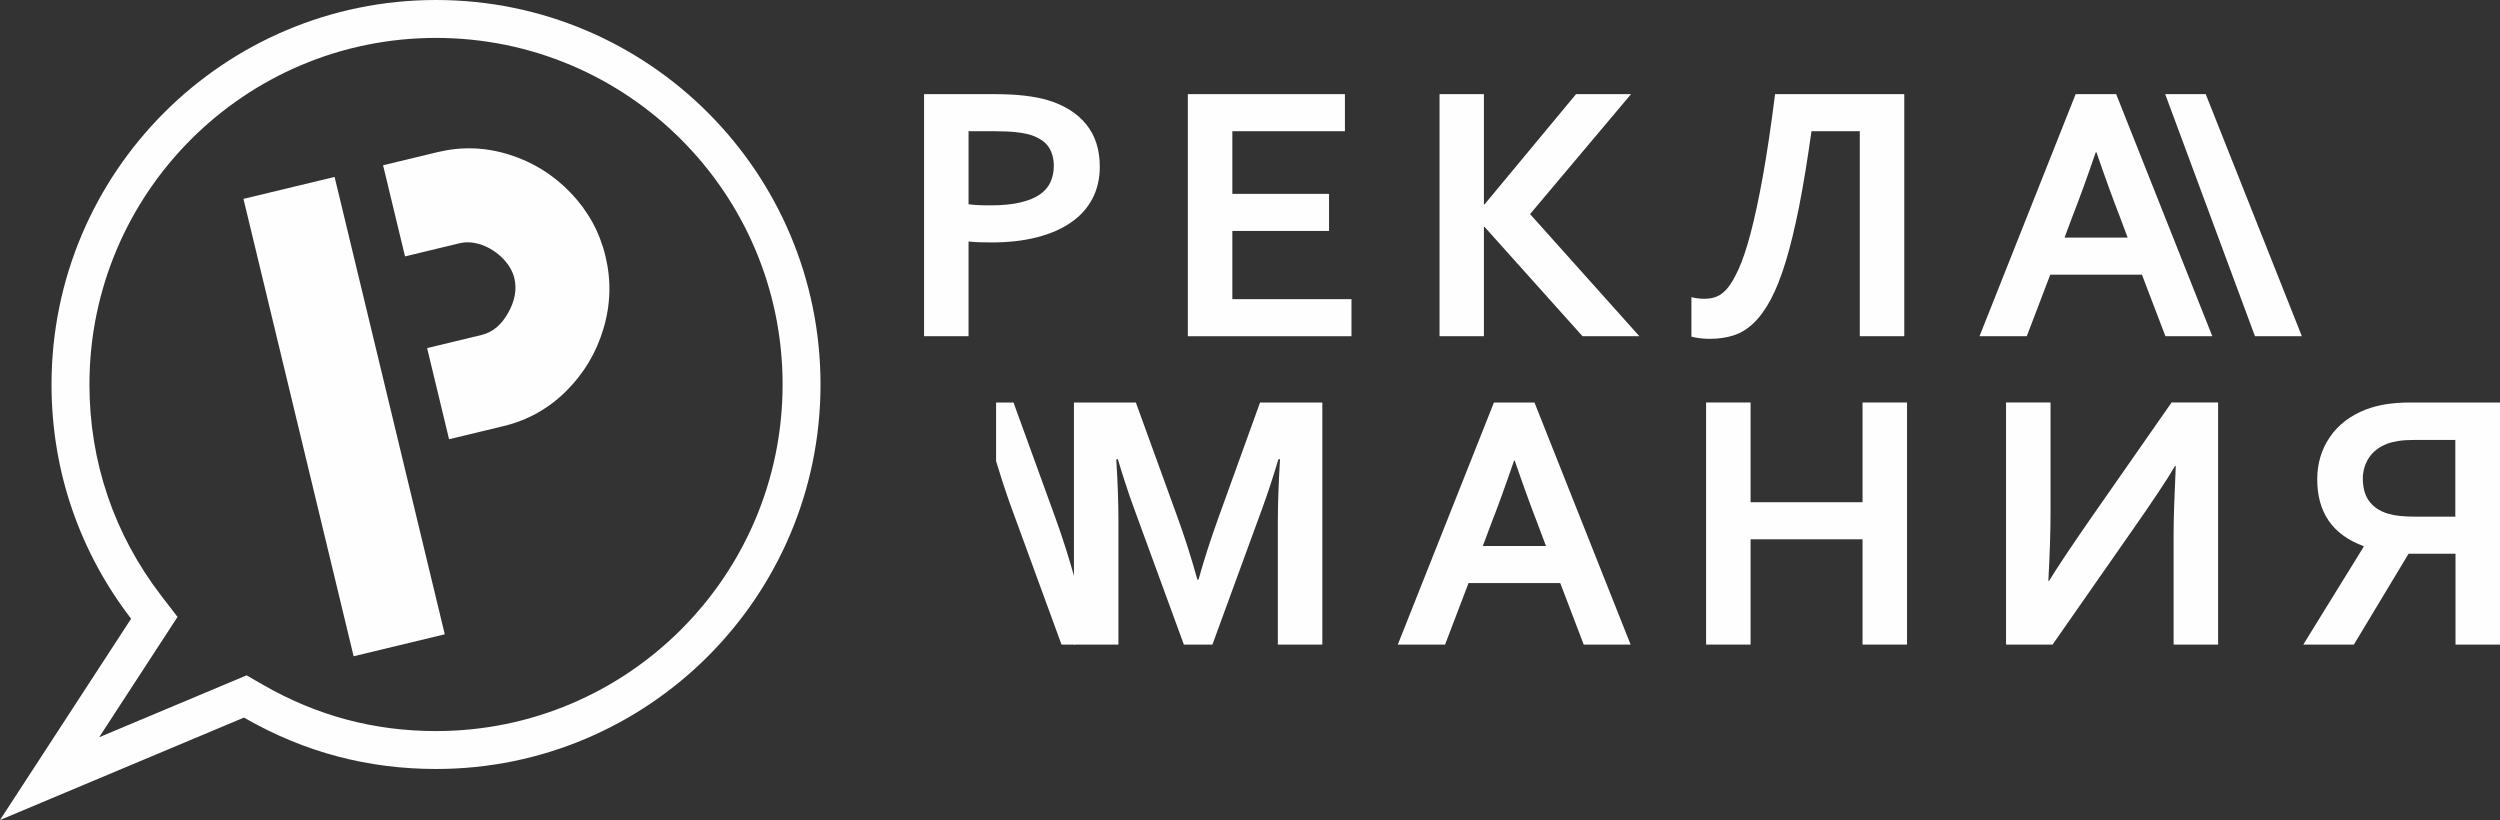 <?xml version="1.0" encoding="UTF-8"?> <!-- Creator: CorelDRAW 2019 (64-Bit) --> <svg xmlns="http://www.w3.org/2000/svg" xmlns:xlink="http://www.w3.org/1999/xlink" xmlns:xodm="http://www.corel.com/coreldraw/odm/2003" xml:space="preserve" width="79.133mm" height="25.956mm" style="shape-rendering:geometricPrecision; text-rendering:geometricPrecision; image-rendering:optimizeQuality; fill-rule:evenodd; clip-rule:evenodd" viewBox="0 0 74241.63 24351.6"><rect x="0" y="0" width="74241.63" height="24351.6" fill="#333333" stroke="none"/> <defs> <style type="text/css"> <![CDATA[ .fil0 {fill:#FEFEFE;fill-rule:nonzero} ]]> </style> </defs> <g id="Слой_x0020_1">  <path class="fil0" d="M7244.71 21309.71c1818.59,1048.62 3723.4,1526.63 5703.64,1526.63 6304.37,0 11418.17,-5113.8 11418.17,-11418.17 0,-6304.37 -5113.8,-11418.17 -11418.17,-11418.17 -6304.37,0 -11418.17,5113.8 -11418.17,11418.17 0,2629 869.33,5010.97 2363.3,6955.85 -1297.71,1992.62 -2595.69,3985.06 -3893.49,5977.59 7244.71,-3041.9 4829.81,-2027.9 7244.71,-3041.9zm-4300.58 584.68c630.93,-968.68 1261.87,-1937.27 1892.8,-2905.95l435.04 -668.09 -485.7 -632.15c-1395.18,-1816.24 -2130.26,-3975.68 -2130.26,-6270.03 0,-5682.91 4609.43,-10292.34 10292.34,-10292.34 5682.91,0 10292.34,4609.43 10292.34,10292.34 0,5682.91 -4609.43,10292.34 -10292.34,10292.34 -1837.82,0 -3545.05,-455.68 -5141.29,-1376.14l-483.54 -278.83 -514.69 216.16c-1288.23,540.87 -2576.46,1081.83 -3864.69,1622.7z"></path> <path class="fil0" d="M11375.95 4907.49l1617.72 -389.72c712.84,-171.69 1422.58,-148.14 2127.16,73.93 707.4,221.41 1317.41,601.76 1829.66,1138.31 515.63,538.62 858.35,1166.08 1030.04,1878.92 173,718.28 154.33,1435.81 -59.48,2150.15 -211.09,713.68 -581.02,1330.17 -1105.85,1854.24 -525.57,521.45 -1146.09,868.2 -1861.65,1040.64l-1617.72 389.72 -651.95 -2706.59 1617.63 -389.63c325.83,-78.53 588.25,-297.78 787.89,-655.23 202.46,-358.11 264.48,-700.08 184.64,-1031.35 -50.29,-208.84 -165.31,-405.11 -341.6,-586.46 -179.01,-180.79 -384.85,-313.83 -617.61,-399.2 -235.49,-84.72 -457.65,-101.98 -669.21,-50.94l-1617.72 389.72 -651.95 -2706.49zm-4146.06 998.7l3271.76 13582.48 2706.49 -651.95 -3271.76 -13582.48 -2706.49 651.95z"></path> <path class="fil0" d="M29433.98 7199.49c-117.46,0 -234.92,-1.78 -348.63,-5.44 -115.59,-3.75 -222.07,-11.07 -322.93,-22.05l0 2812.89 -1321.16 0 0 -7189.17 2077.16 0c346.76,0 651.39,14.73 911.92,45.88 258.66,29.37 491.71,75.24 695.39,135.85 491.8,150.39 869.8,390.76 1135.77,721.09 266.07,328.46 398.26,746.8 398.26,1256.9 0,346.76 -71.58,658.7 -214.75,935.75 -143.07,278.92 -354.07,513.85 -629.34,706.46 -275.27,194.49 -612.83,343.19 -1011,445.92 -398.17,104.61 -855.07,155.93 -1370.7,155.93zm-671.56 -1133.99c75.24,11.07 170.66,20.26 286.24,25.71 117.37,5.54 238.49,7.41 363.27,7.41 354.17,0 651.39,-29.37 889.97,-86.31 240.36,-56.85 432.98,-135.76 579.8,-238.49 146.83,-102.73 251.34,-225.73 315.61,-370.68 64.17,-144.95 97.29,-302.75 97.29,-475.19 0,-211.09 -47.75,-394.51 -145.04,-548.65 -97.2,-154.14 -264.19,-273.39 -504.56,-359.7 -124.78,-42.12 -278.92,-73.37 -464.22,-93.54 -183.51,-20.17 -409.15,-29.37 -677.09,-29.37l-741.27 0 0 2168.82z"></path> <polygon class="fil0" points="36596.5,8883.92 40134.14,8883.92 40134.14,9984.89 35275.34,9984.89 35275.34,2795.72 39939.66,2795.72 39939.66,3896.68 36596.5,3896.68 36596.5,5757.31 39468.12,5757.31 39468.12,6858.18 36596.5,6858.18 "></polygon> <polygon class="fil0" points="42749.73,9984.89 42749.73,2795.72 44067.14,2795.72 44067.14,6067.38 44087.31,6067.38 46803,2795.72 48436.01,2795.72 45437.83,6357.28 48683.79,9984.89 46995.61,9984.89 44087.31,6738.94 44067.14,6738.94 44067.14,9984.89 "></polygon> <path class="fil0" d="M53794.77 3896.68c-119.34,849.53 -240.46,1592.67 -365.14,2227.55 -126.66,636.75 -258.75,1183.53 -398.26,1640.43 -139.42,456.9 -288.02,833.02 -445.83,1128.46 -157.8,295.44 -328.46,530.27 -511.97,704.58 -181.63,172.53 -379.78,293.65 -590.78,361.49 -211.09,67.93 -445.92,102.73 -704.68,102.73 -196.27,0 -379.78,-21.95 -548.56,-64.17l0 -1172.55c130.22,31.24 256.88,47.75 381.66,47.75 141.29,0 264.19,-22.05 374.24,-67.93 110.14,-44 214.75,-128.44 317.48,-249.56 102.73,-121.03 211,-310.07 328.46,-565.07 115.59,-253.22 234.83,-605.51 354.07,-1056.97 119.34,-449.49 240.46,-1011 363.36,-1684.43 121.12,-675.22 244.02,-1491.72 365.14,-2453.28l3836.73 0 0 7189.17 -1321.07 0 0 -6088.21 -1434.87 0z"></path> <path class="fil0" d="M63608.63 8157.29l-2723.01 0 -697.26 1827.6 -1403.63 0 2855.1 -7189.17 1203.61 0 2855.1 7189.17 -1392.65 0 -697.26 -1827.6zm-1372.48 -3633.05c-256.88,748.58 -484.39,1376.14 -682.63,1880.79l-244.02 651.39 1875.26 0 -244.02 -649.6c-198.15,-508.22 -425.66,-1135.77 -682.53,-1882.58l-22.05 0z"></path> <polygon class="fil0" points="64299.05,2795.72 65502.65,2795.72 68357.76,9984.89 66965.11,9984.89 "></polygon> <path class="fil0" d="M35591.7 17213.56c157.8,-567.04 352.29,-1174.33 585.34,-1822.06l1242.17 -3438.66 1849.64 0 0 7189.17 -1321.16 0 0 -3642.25c0,-534.02 22.05,-1154.16 64.17,-1860.62l-47.66 0c-60.51,205.56 -132.1,434.85 -214.66,688.07 -82.56,255.09 -168.87,506.44 -258.75,752.34l-1486.28 4062.46 -847.75 0 -1486.19 -4062.46c-89.97,-245.9 -176.19,-497.24 -258.75,-752.34 -82.56,-253.22 -154.14,-482.51 -214.66,-688.07l-47.75 0c42.22,664.24 64.27,1280.73 64.27,1855.09l0 3647.78 -1321.16 0 0 -7189.17 1838.57 0 1242.26 3422.15c207.34,570.61 403.61,1183.53 585.34,1838.57l33.02 0z"></path> <path class="fil0" d="M31925.53 19142.01l-401.92 0 -1486.19 -4062.46c-89.97,-245.9 -176.19,-497.24 -258.75,-752.34 -75.15,-230.61 -141.29,-441.33 -198.15,-632.43l0 -1741.94 517.41 0 1242.26 3422.15c207.34,570.61 403.61,1183.53 585.34,1838.57l0 1928.45z"></path> <path class="fil0" d="M46333.99 17314.42l-2723.01 0 -697.26 1827.6 -1403.63 0 2855.1 -7189.17 1203.61 0 2855.1 7189.17 -1392.65 0 -697.26 -1827.6zm-1372.48 -3633.05c-256.88,748.58 -484.39,1376.14 -682.63,1880.79l-244.02 651.39 1875.26 0 -244.02 -649.6c-198.15,-508.22 -425.66,-1135.77 -682.53,-1882.58l-22.05 0z"></path> <polygon class="fil0" points="51986.32,14914.43 55311.17,14914.43 55311.17,11952.84 56632.24,11952.84 56632.24,19142.01 55311.17,19142.01 55311.17,16015.3 51986.32,16015.3 51986.32,19142.01 50665.16,19142.01 50665.16,11952.84 51986.32,11952.84 "></polygon> <path class="fil0" d="M64488.38 11952.84l1381.67 0 0 7189.17 -1321.16 0 0 -3310.13c0,-411.02 22.05,-1075.26 64.17,-1992.72l-21.95 0c-245.9,418.34 -677.09,1066.07 -1289.92,1939.43l-2346.89 3363.42 -1381.67 0 0 -7189.17 1321.16 0 0 3310.22c0,526.61 -22.05,1188.97 -64.27,1987.18l22.05 0c229.39,-379.87 651.39,-1012.87 1267.87,-1900.96l2368.93 -3396.44z"></path> <path class="fil0" d="M72915.02 13064.79l-1214.68 0c-183.51,0 -339.44,9.19 -469.75,29.37 -132.1,20.26 -249.56,49.54 -352.29,88.1 -240.36,97.29 -418.34,236.71 -535.8,422 -115.59,183.51 -174.32,387.19 -174.32,607.39 0,119.24 12.85,231.17 36.68,337.66 25.71,108.27 67.93,207.34 126.66,299.1 60.51,89.88 137.63,170.66 234.83,240.36 97.29,69.71 216.53,126.56 359.61,168.78 97.29,29.37 211.09,51.41 344.97,64.27 132.19,14.64 295.44,21.95 488.14,21.95l1155.95 0 0 -2278.96zm-1388.99 3379.93l-1623.92 2697.3 -1502.8 0 1792.7 -2902.76 0 -20.26c-466,-172.44 -812.85,-425.66 -1038.48,-755.9 -225.73,-332.12 -339.53,-739.48 -339.53,-1223.96 0,-473.32 124.78,-893.53 374.34,-1258.68 249.56,-365.14 605.51,-638.53 1067.94,-818.38 176.1,-67.93 372.46,-119.24 587.12,-155.93 216.53,-34.9 464.31,-53.29 743.14,-53.29l2655.08 0 0 7189.17 -1321.07 0 0 -2697.3 -1394.53 0z"></path> </g> </svg> 